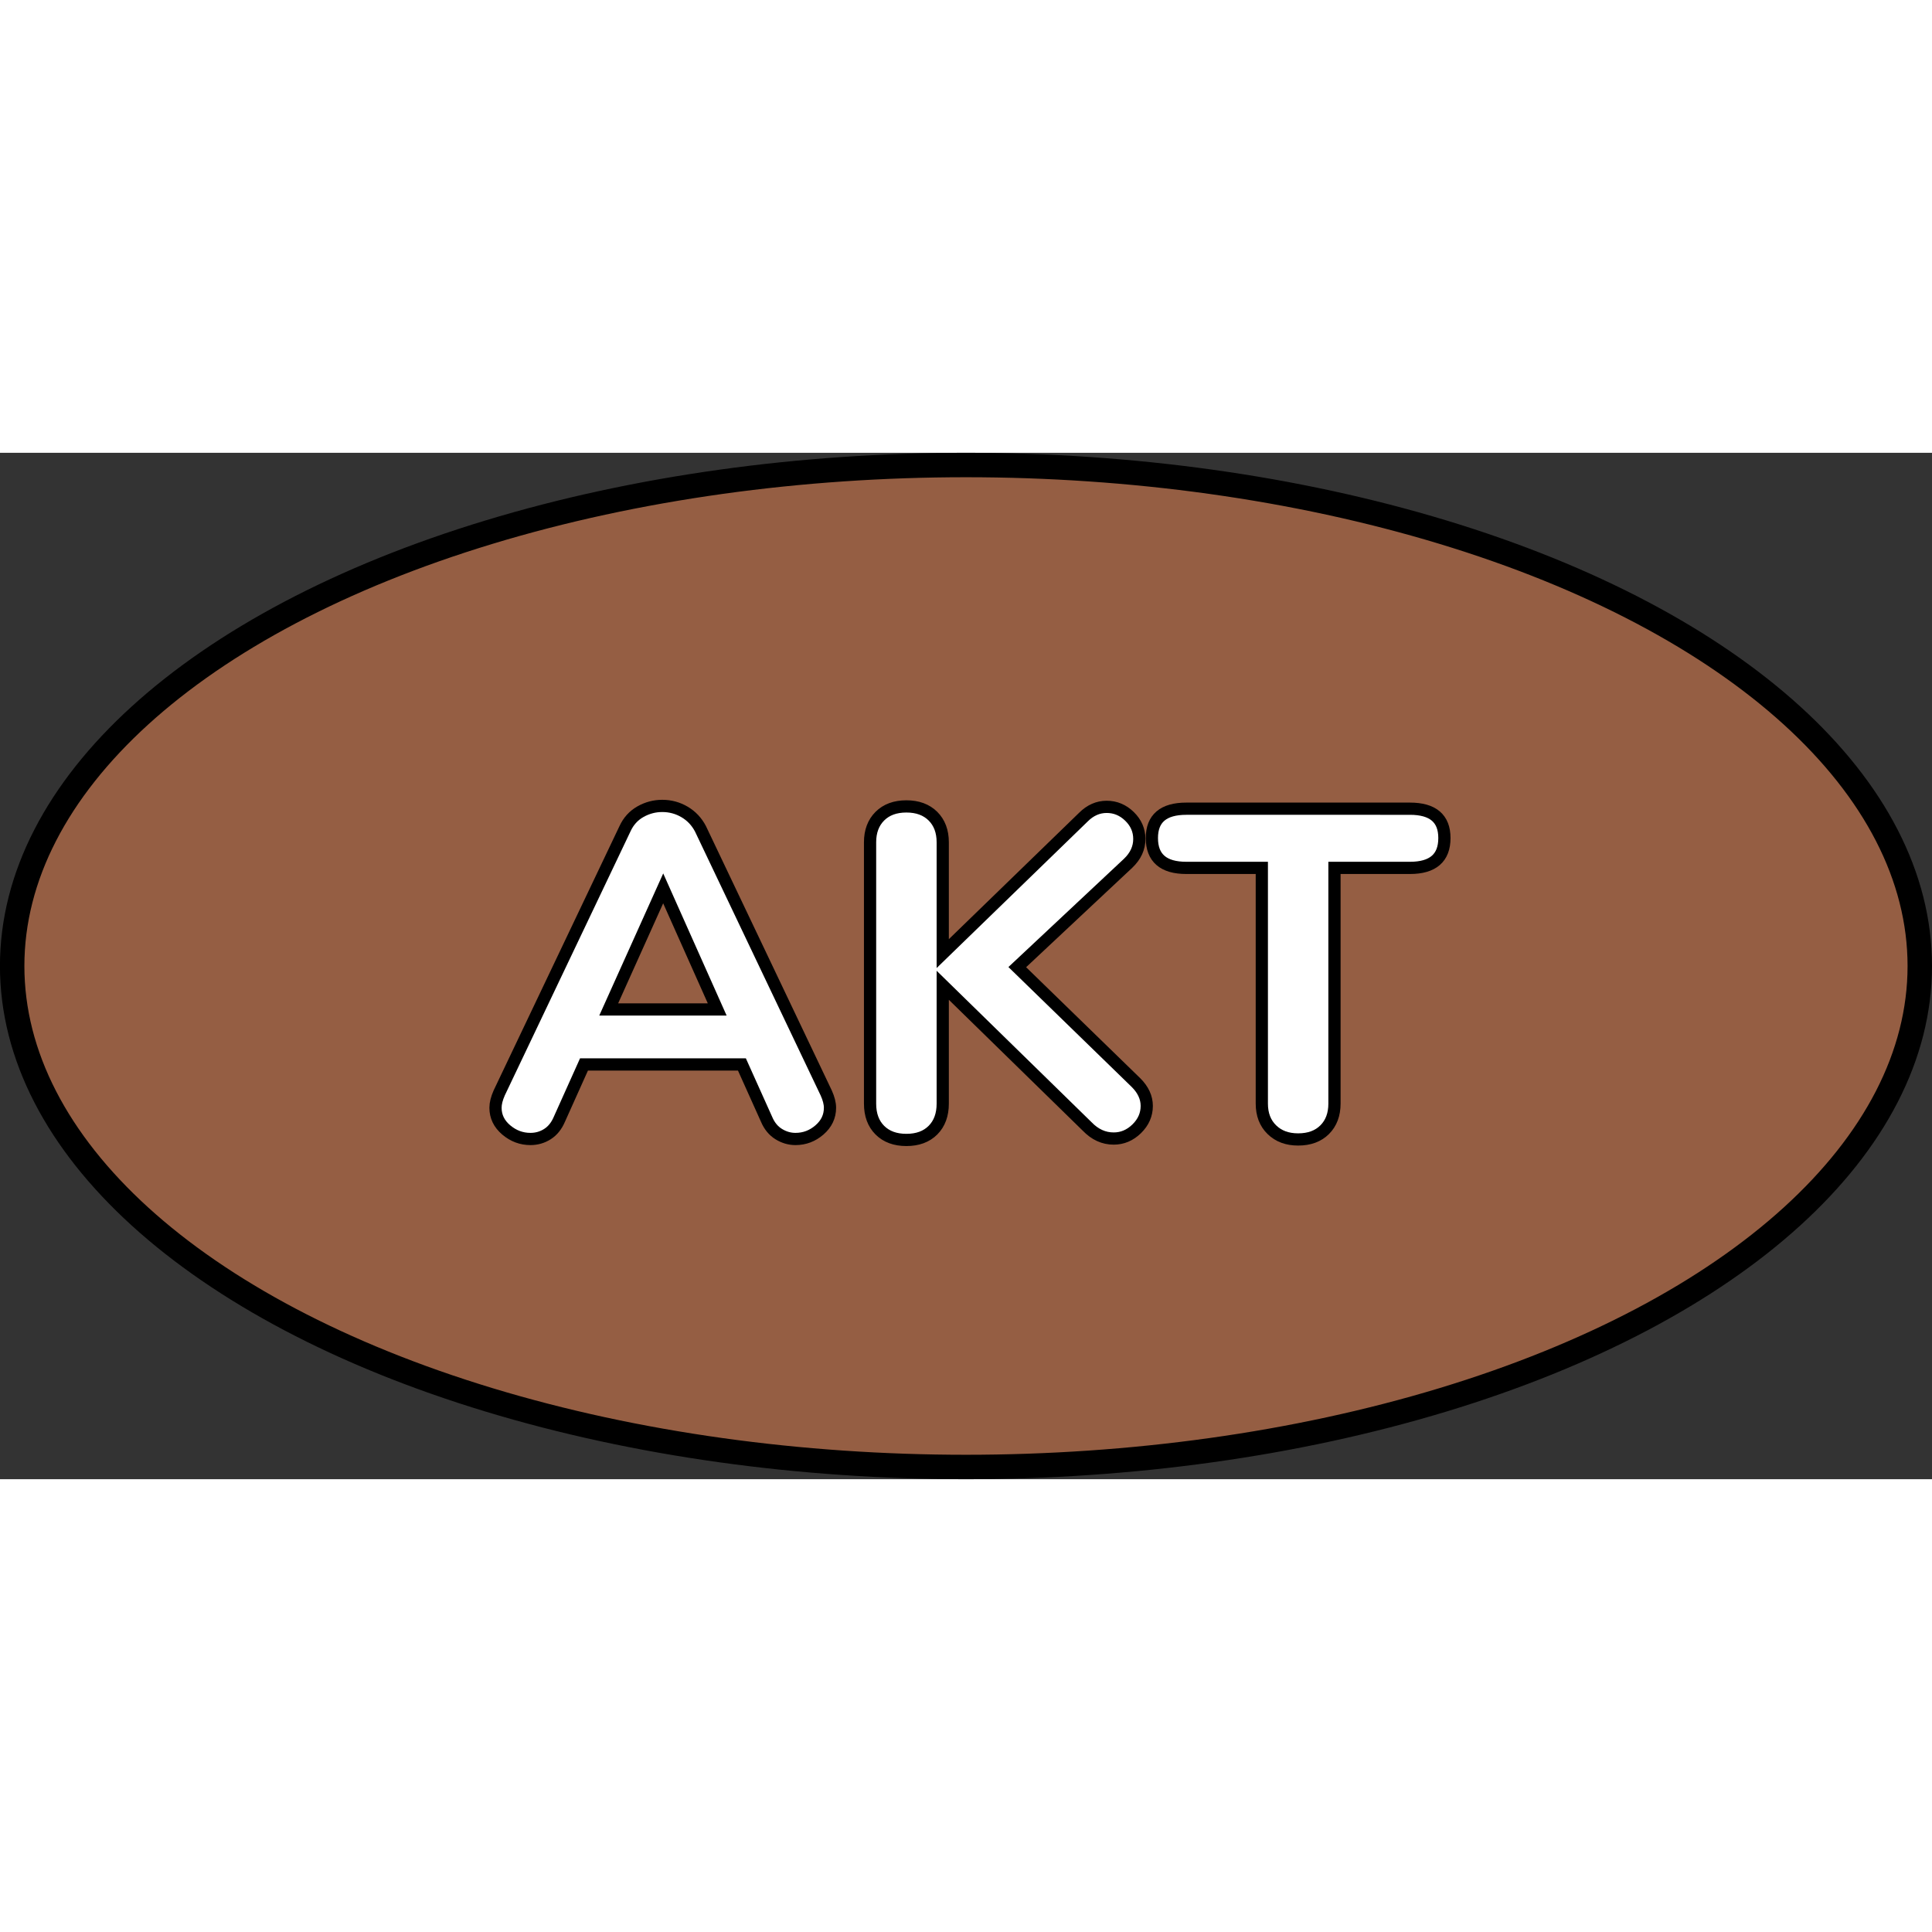 <?xml version="1.0" encoding="utf-8"?>
<!-- Created by: Science Figures, www.sciencefigures.org, Generator: Science Figures Editor -->
<!DOCTYPE svg PUBLIC "-//W3C//DTD SVG 1.1//EN" "http://www.w3.org/Graphics/SVG/1.1/DTD/svg11.dtd">
<svg version="1.1" id="Layer_1" xmlns="http://www.w3.org/2000/svg" xmlns:xlink="http://www.w3.org/1999/xlink" 
	 width="800px" height="800px" viewBox="0 0 79.064 42.004" enable-background="new 0 0 79.064 42.004" xml:space="preserve">
<rect x="0" y="0" width="79.064" height="42.004" fill="#333333" stroke="none"/>
<g>
	<ellipse id="changecolor_20_" fill="#955E43" cx="39.531" cy="21.002" rx="39.033" ry="20.502"/>
	
		<ellipse fill="none" stroke="#000000" stroke-linecap="round" stroke-linejoin="round" stroke-miterlimit="10" cx="39.531" cy="21.002" rx="39.033" ry="20.502"/>
	<g>
		<g>
			<path fill="#FFFFFF" stroke="#000000" stroke-width="0.5" stroke-miterlimit="10" d="M33.966,26.804
				c0,0.356-0.144,0.658-0.43,0.906c-0.285,0.247-0.613,0.371-0.981,0.371c-0.241,0-0.471-0.066-0.687-0.2
				c-0.216-0.133-0.381-0.333-0.495-0.601l-1.011-2.249h-6.463l-1.01,2.249c-0.115,0.268-0.276,0.468-0.486,0.601
				c-0.21,0.134-0.442,0.2-0.696,0.2c-0.368,0-0.699-0.124-0.991-0.371c-0.292-0.248-0.438-0.55-0.438-0.906
				c0-0.178,0.051-0.381,0.152-0.609l5.147-10.81c0.14-0.305,0.35-0.537,0.629-0.696c0.279-0.158,0.578-0.238,0.896-0.238
				c0.33,0,0.635,0.083,0.915,0.248c0.279,0.165,0.495,0.395,0.648,0.687l5.146,10.81C33.914,26.423,33.966,26.626,33.966,26.804z
				 M24.91,22.781h4.441l-2.211-4.956L24.91,22.781z"/>
			<path fill="#FFFFFF" stroke="#000000" stroke-width="0.5" stroke-miterlimit="10" d="M46.929,26.728
				c0,0.356-0.137,0.668-0.41,0.935s-0.588,0.4-0.943,0.4c-0.407,0-0.769-0.165-1.087-0.496l-5.909-5.776v4.843
				c0,0.457-0.134,0.819-0.4,1.086c-0.268,0.268-0.63,0.4-1.087,0.4c-0.458,0-0.819-0.133-1.087-0.4
				c-0.267-0.267-0.4-0.629-0.4-1.086V15.938c0-0.444,0.134-0.801,0.4-1.067c0.268-0.267,0.629-0.4,1.087-0.4
				c0.457,0,0.819,0.134,1.087,0.4c0.267,0.267,0.4,0.623,0.4,1.067v4.557l5.757-5.586c0.279-0.279,0.598-0.42,0.953-0.42
				s0.668,0.131,0.935,0.392s0.4,0.568,0.4,0.924c0,0.369-0.152,0.699-0.458,0.992l-4.537,4.251l4.861,4.728
				C46.782,26.067,46.929,26.385,46.929,26.728z"/>
			<path fill="#FFFFFF" stroke="#000000" stroke-width="0.5" stroke-miterlimit="10" d="M52.048,27.7
				c-0.274-0.267-0.41-0.623-0.41-1.067v-9.646h-3.089c-0.94,0-1.41-0.407-1.41-1.221c0-0.801,0.47-1.201,1.41-1.201H57.7
				c0.94,0,1.41,0.4,1.41,1.201c0,0.813-0.47,1.221-1.41,1.221h-3.089v9.646c0,0.444-0.133,0.801-0.4,1.067
				c-0.267,0.267-0.629,0.4-1.087,0.4C52.68,28.101,52.32,27.967,52.048,27.7z"/>
		</g>
	</g>
</g>
</svg>